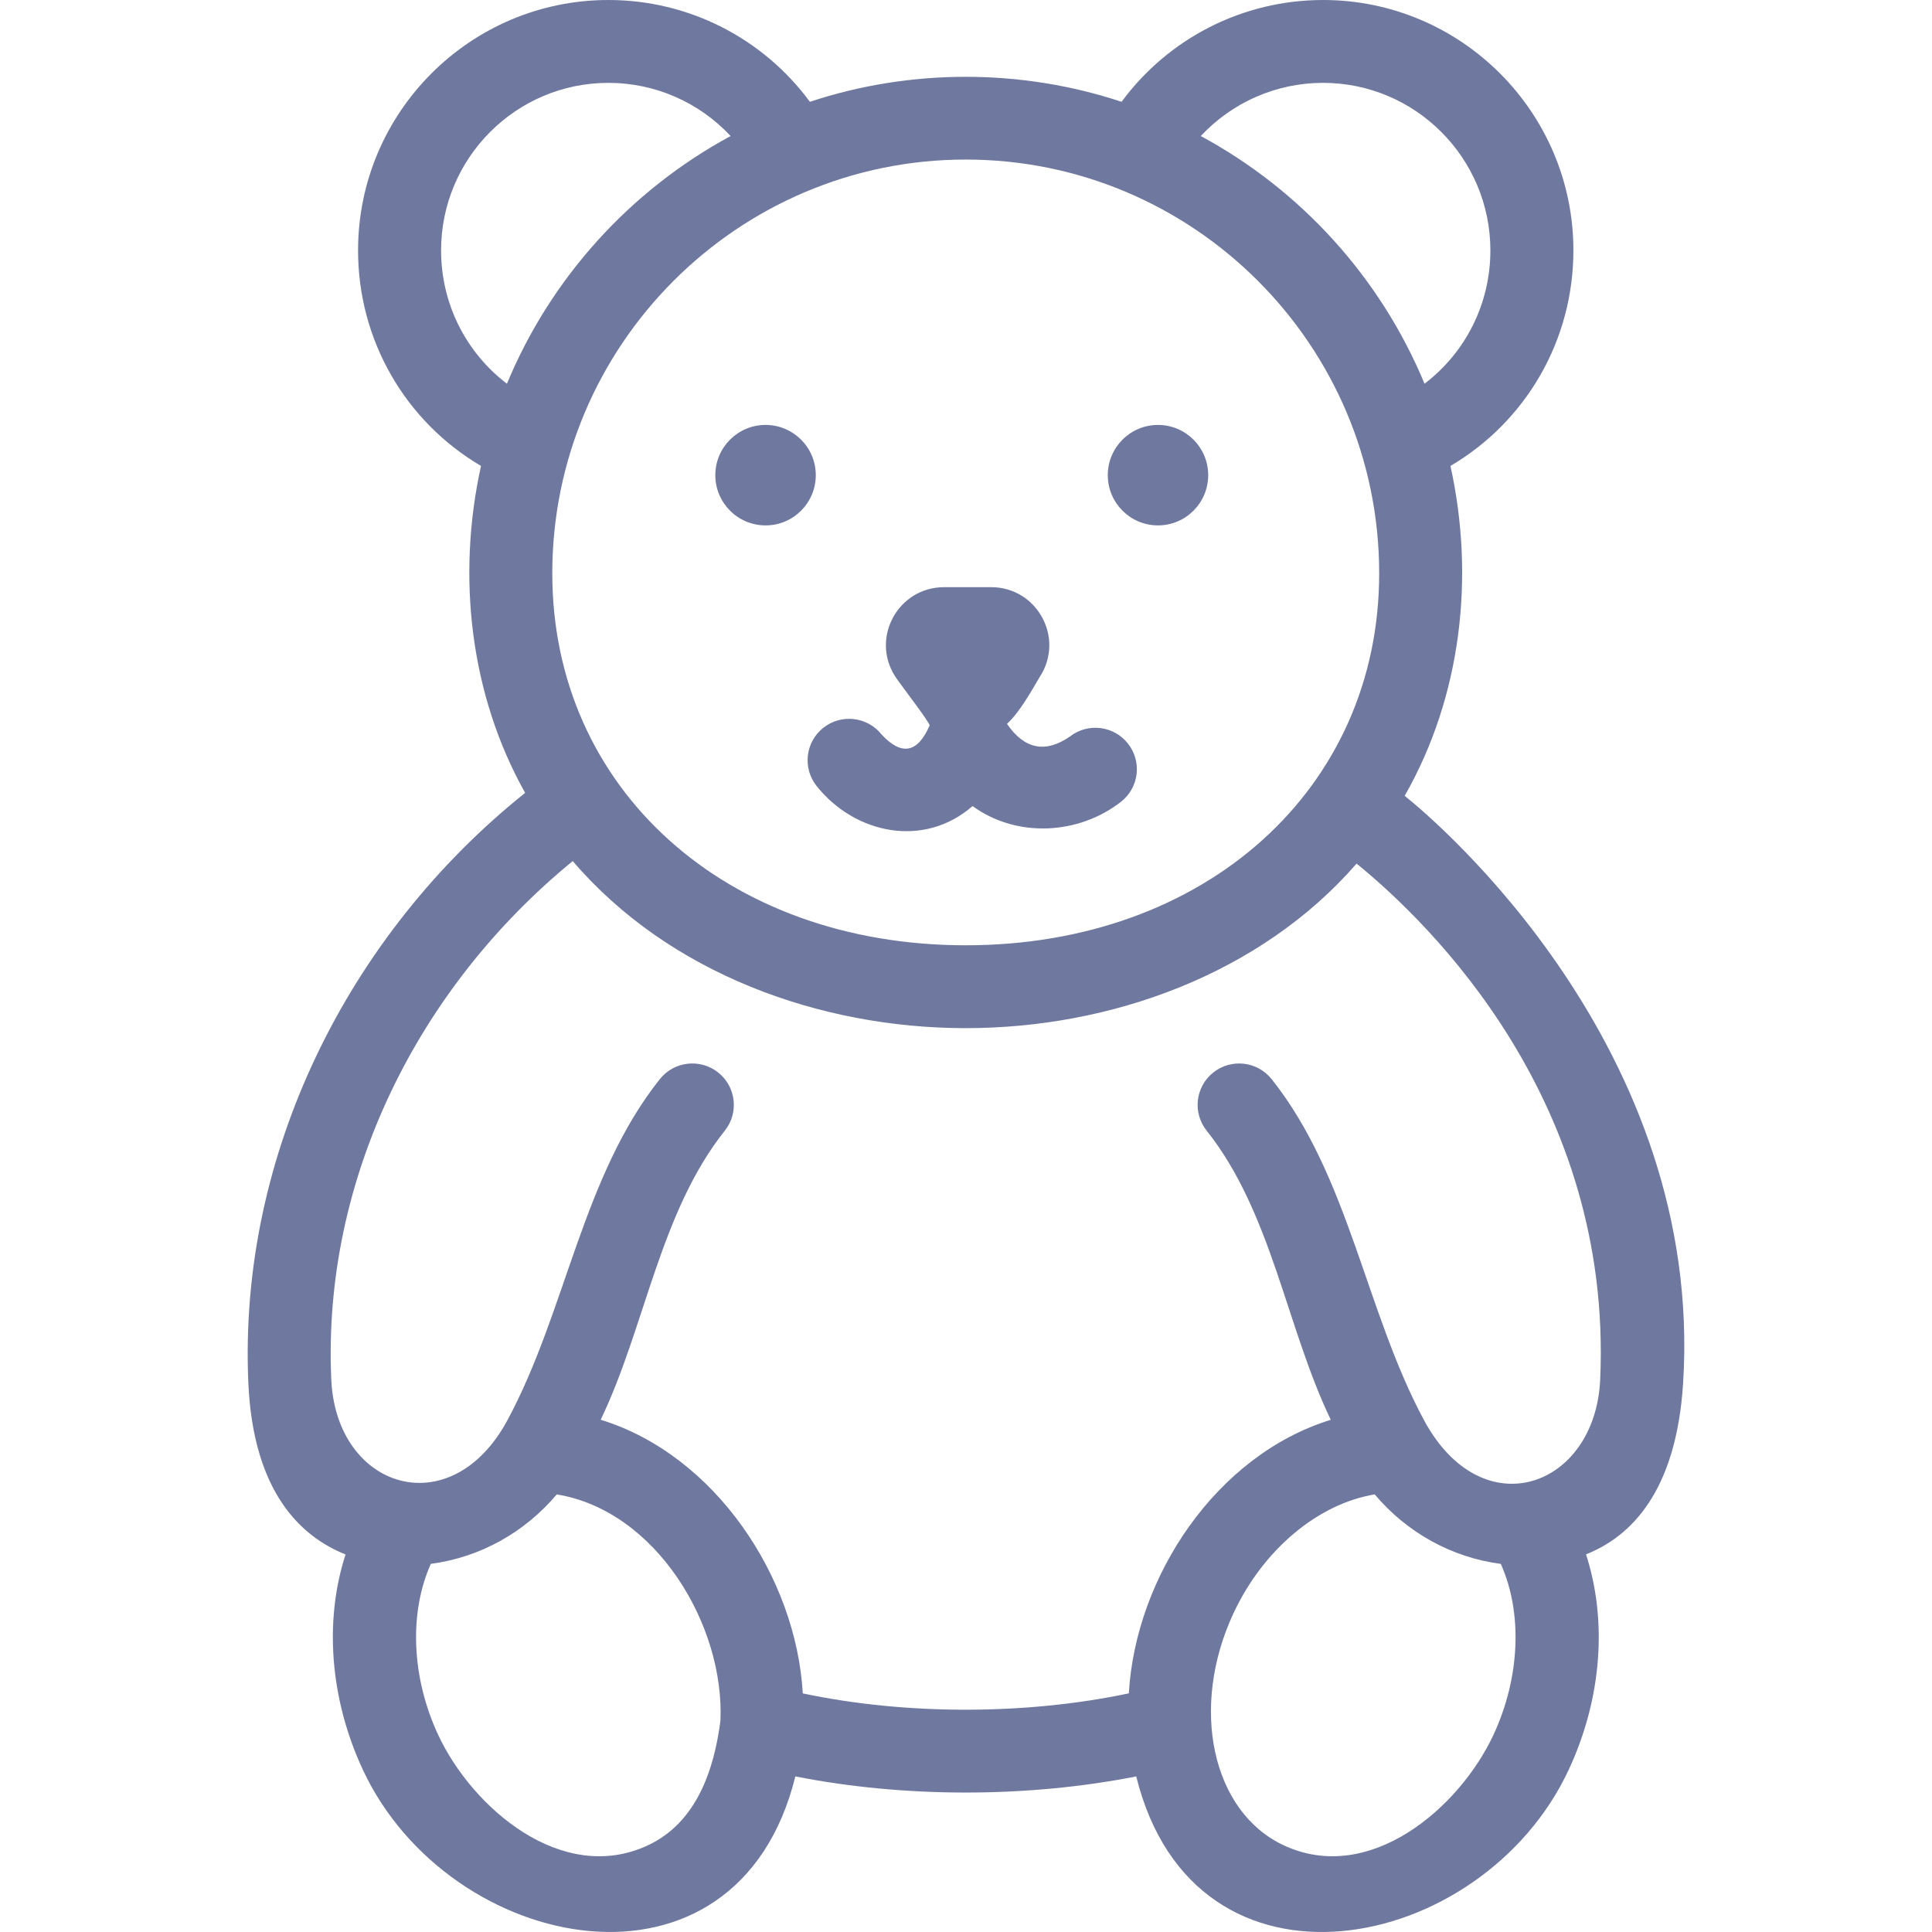 <svg width="36" height="36" viewBox="0 0 36 36" fill="none" xmlns="http://www.w3.org/2000/svg">
<g id="teddy-bear 1" clip-path="url(#clip0_3809_4120)">
<g id="Group">
<g id="Group_2">
<path id="Vector" d="M26.174 14.829C27.231 12.979 27.485 10.752 27.027 8.682C28.438 7.852 29.318 6.339 29.318 4.666C29.318 2.093 27.226 0 24.653 0C23.156 0 21.771 0.713 20.899 1.897C19.025 1.276 16.965 1.276 15.091 1.897C14.219 0.713 12.834 0 11.337 0C8.764 0 6.672 2.093 6.672 4.666C6.672 6.339 7.552 7.852 8.963 8.682C8.51 10.731 8.754 12.935 9.785 14.774C6.483 17.416 4.435 21.525 4.628 25.778C4.72 27.804 5.606 28.634 6.439 28.965C6.04 30.195 6.144 31.651 6.762 32.978C8.367 36.422 13.732 37.505 14.82 33.101C16.855 33.502 19.139 33.501 21.172 33.101C22.26 37.505 27.625 36.423 29.23 32.978C29.849 31.651 29.953 30.195 29.553 28.963C30.386 28.633 31.233 27.8 31.362 25.778C31.761 19.527 26.76 15.296 26.174 14.829ZM24.653 1.544C26.372 1.544 27.771 2.944 27.771 4.666C27.771 5.66 27.308 6.569 26.544 7.15C25.725 5.175 24.242 3.543 22.375 2.535C22.957 1.911 23.776 1.544 24.653 1.544ZM25.699 10.684C25.699 14.7 22.459 17.614 17.995 17.614C13.531 17.614 10.291 14.7 10.291 10.684C10.291 6.432 13.747 2.973 17.995 2.973C22.243 2.973 25.699 6.432 25.699 10.684ZM8.219 4.666C8.219 2.944 9.617 1.544 11.336 1.544C12.213 1.544 13.033 1.911 13.614 2.535C11.748 3.543 10.265 5.175 9.446 7.15C8.682 6.569 8.219 5.66 8.219 4.666ZM12.072 34.385C10.474 35.131 8.799 33.687 8.165 32.327C7.664 31.253 7.621 30.046 8.028 29.14C8.94 29.021 9.776 28.557 10.374 27.846C12.231 28.149 13.505 30.29 13.424 32.065C13.307 32.968 12.985 33.959 12.072 34.385ZM27.828 32.327C27.194 33.687 25.519 35.131 23.921 34.385C22.584 33.761 22.163 31.823 22.983 30.063C23.54 28.868 24.565 28.019 25.616 27.846C26.215 28.558 27.052 29.022 27.965 29.141C28.372 30.046 28.328 31.253 27.828 32.327ZM29.817 25.708C29.726 27.717 27.622 28.48 26.535 26.464C25.446 24.441 25.141 21.925 23.695 20.108C23.429 19.774 22.943 19.719 22.608 19.984C22.274 20.249 22.218 20.734 22.484 21.068C23.698 22.595 23.965 24.722 24.797 26.456C22.664 27.114 21.16 29.377 21.034 31.553C19.115 31.959 16.876 31.96 14.959 31.554C14.834 29.39 13.326 27.111 11.193 26.455C12.025 24.722 12.292 22.595 13.506 21.068C13.772 20.734 13.716 20.249 13.382 19.984C13.047 19.719 12.561 19.774 12.295 20.108C10.847 21.928 10.549 24.433 9.455 26.464C8.401 28.42 6.266 27.749 6.173 25.708C6.003 21.967 7.794 18.399 10.672 16.045C12.465 18.14 15.28 19.158 17.995 19.158C20.69 19.158 23.482 18.157 25.278 16.092C26.651 17.209 30.053 20.516 29.817 25.708Z" fill="#6F799F"/>
<path id="Vector_2" d="M14.265 9.79C14.782 9.79 15.201 9.371 15.201 8.854C15.201 8.337 14.782 7.918 14.265 7.918C13.748 7.918 13.329 8.337 13.329 8.854C13.329 9.371 13.748 9.79 14.265 9.79Z" fill="#6F799F"/>
<path id="Vector_3" d="M21.577 9.79C22.094 9.79 22.513 9.371 22.513 8.854C22.513 8.337 22.094 7.918 21.577 7.918C21.061 7.918 20.642 8.337 20.642 8.854C20.642 9.371 21.061 9.79 21.577 9.79Z" fill="#6F799F"/>
<path id="Vector_4" d="M15.217 14.647C15.93 15.541 17.216 15.811 18.122 15.02C18.945 15.618 20.096 15.557 20.887 14.941C21.223 14.679 21.283 14.194 21.02 13.858C20.757 13.522 20.271 13.462 19.935 13.725C19.478 14.04 19.088 13.961 18.764 13.488C19.003 13.267 19.214 12.884 19.376 12.61C19.844 11.891 19.327 10.941 18.468 10.941H17.592C16.733 10.941 16.216 11.891 16.684 12.61C16.735 12.697 17.338 13.476 17.322 13.519C17.098 14.032 16.799 14.088 16.427 13.686C16.161 13.352 15.675 13.297 15.34 13.562C15.006 13.828 14.951 14.313 15.217 14.647Z" fill="#6F799F"/>
</g>
</g>
</g>
<defs>
<clipPath id="clip0_3809_4120">
<rect width="36" height="36" fill="white"/>
</clipPath>
</defs>
</svg>
